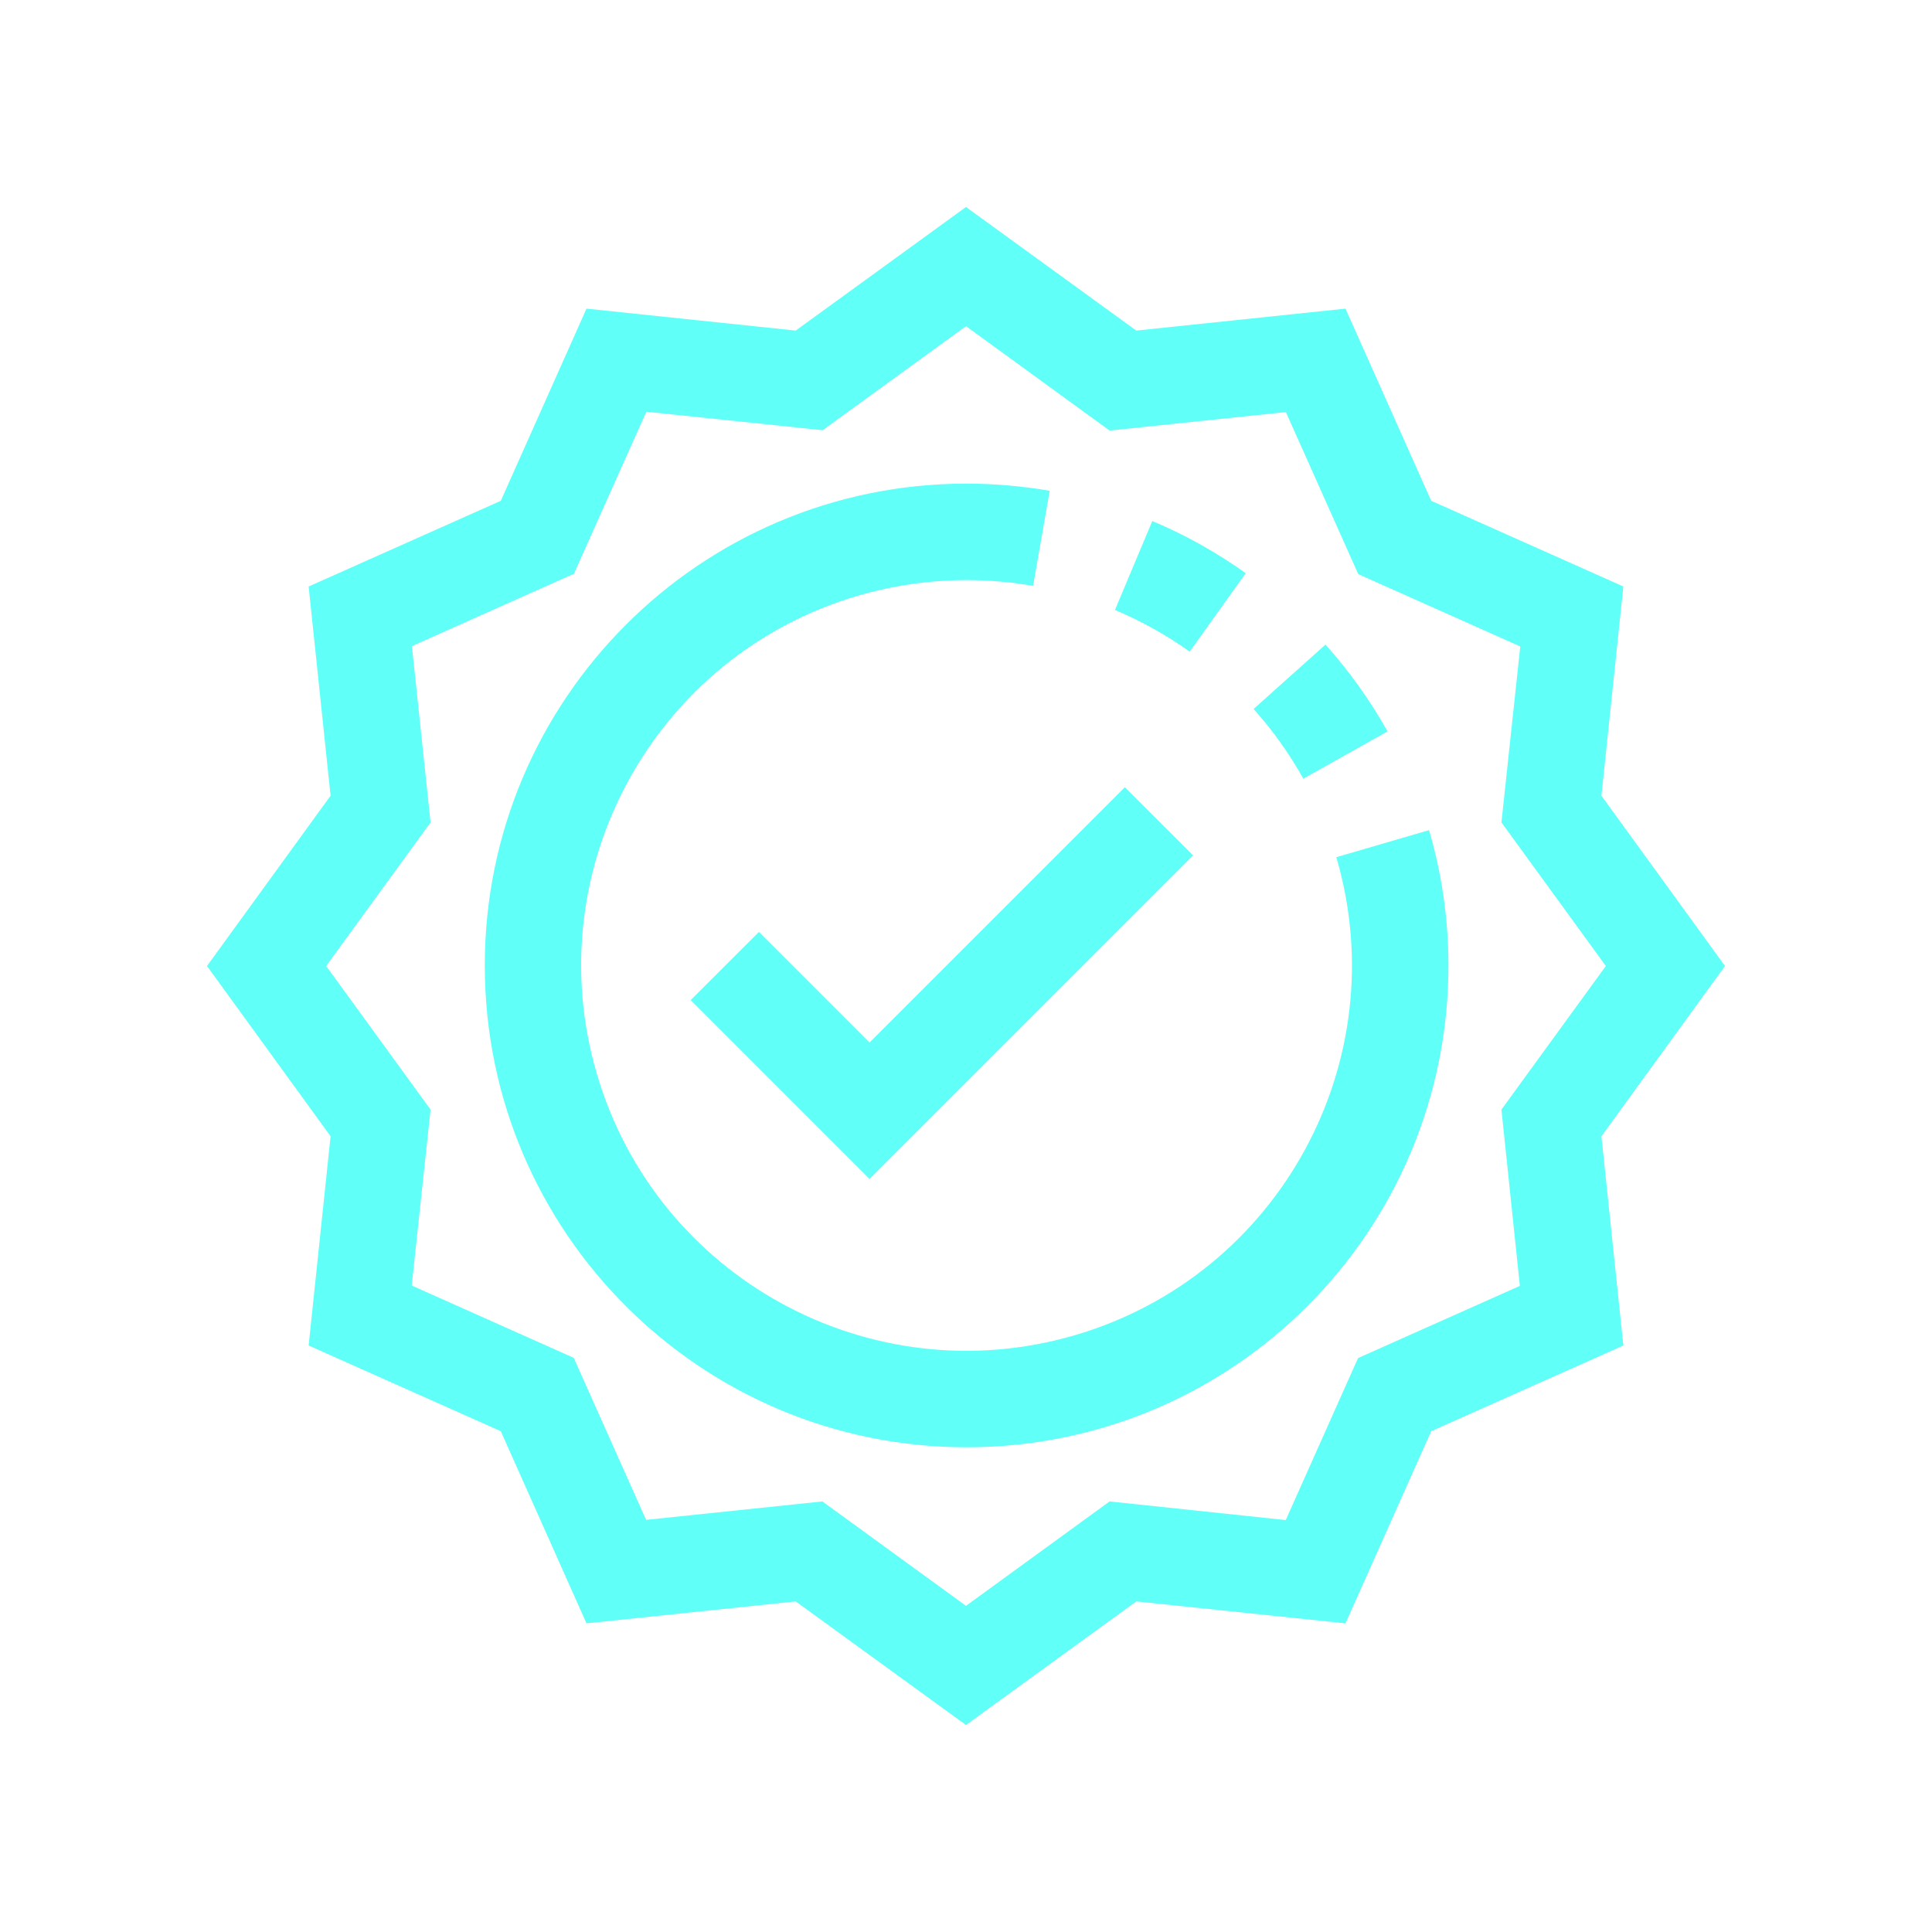<svg width="28" height="28" viewBox="0 0 28 28" fill="none" xmlns="http://www.w3.org/2000/svg">
<path d="M18.054 8.307C17.632 8.006 17.178 7.752 16.7 7.551L16.159 8.84C16.541 9.001 16.904 9.204 17.242 9.444L18.054 8.307Z" fill="#60FFF8"/>
<path d="M20.109 10.6C19.857 10.149 19.555 9.727 19.21 9.342L18.168 10.275C18.445 10.584 18.686 10.923 18.889 11.285L20.109 10.6Z" fill="#60FFF8"/>
<path d="M19.367 12.423C20.234 15.383 18.537 18.485 15.577 19.351C12.617 20.217 9.515 18.52 8.649 15.56C7.782 12.6 9.479 9.499 12.439 8.632C13.262 8.392 14.128 8.343 14.972 8.491L15.213 7.113C14.813 7.044 14.407 7.009 14 7.009C10.143 7.014 7.021 10.145 7.026 14.001C7.031 17.858 10.161 20.98 14.018 20.975C17.875 20.97 20.997 17.84 20.992 13.983C20.991 13.323 20.897 12.665 20.711 12.031L19.367 12.423Z" fill="#60FFF8"/>
<path d="M25 14L23.209 11.532L23.527 8.5L20.742 7.258L19.5 4.473L16.468 4.791L14 3L11.532 4.791L8.5 4.473L7.258 7.258L4.473 8.5L4.791 11.532L3 14L4.791 16.468L4.473 19.5L7.258 20.742L8.5 23.527L11.532 23.209L14 25L16.468 23.209L19.5 23.527L20.742 20.742L23.527 19.5L23.209 16.468L25 14ZM19.682 19.682L18.634 22.03L16.081 21.76L14 23.273L11.919 21.76L9.364 22.027L8.315 19.679L5.967 18.631L6.24 16.081L4.727 14L6.24 11.919L5.97 9.364L8.318 8.315L9.367 5.967L11.922 6.235L14 4.727L16.081 6.24L18.636 5.972L19.685 8.321L22.033 9.369L21.76 11.919L23.273 14L21.76 16.081L22.027 18.636L19.682 19.682Z" fill="#60FFF8"/>
<path d="M10.999 13.506L10.01 14.494L12.602 17.086L17.291 12.397L16.302 11.409L12.602 15.109L10.999 13.506Z" fill="#60FFF8"/>
</svg>
